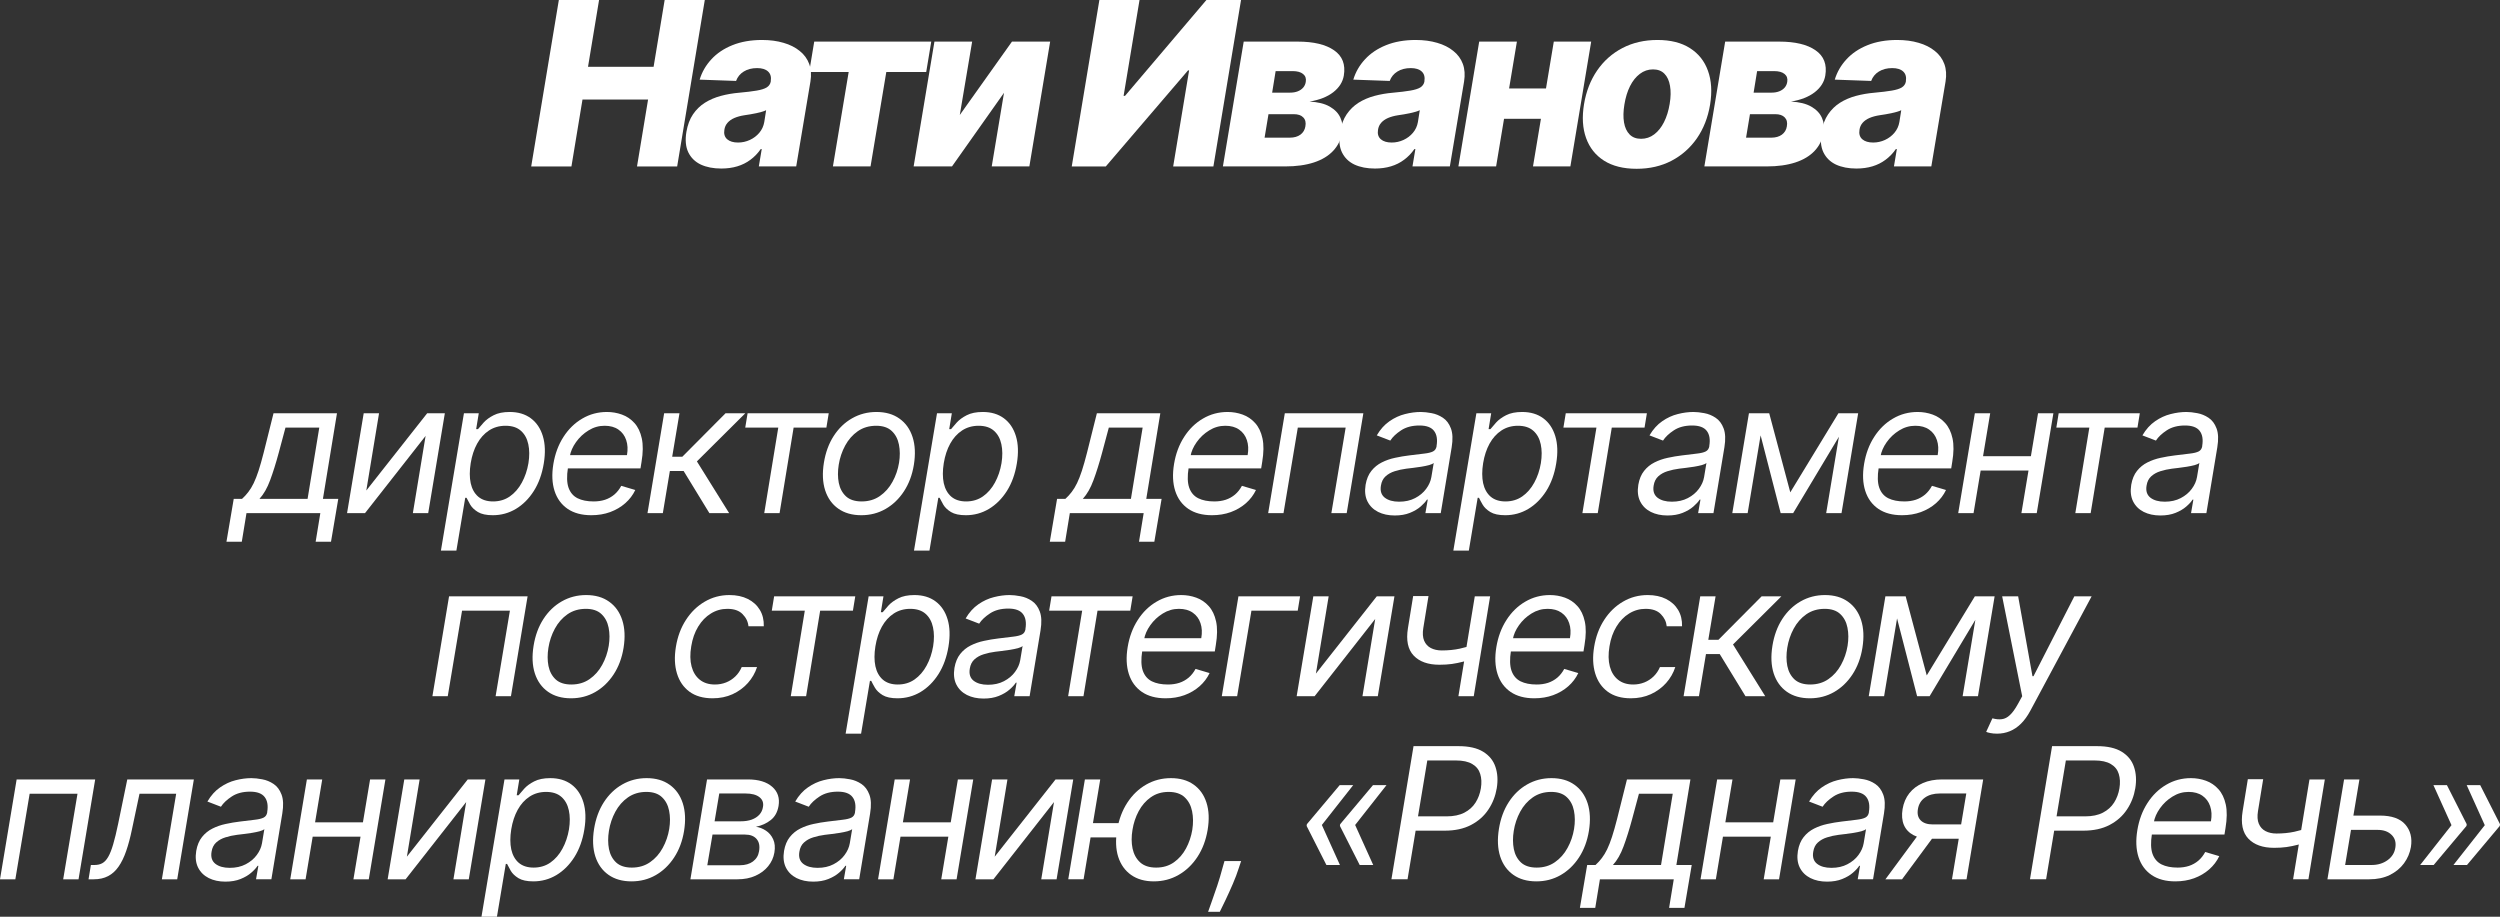 <?xml version="1.0" encoding="UTF-8"?> <svg xmlns="http://www.w3.org/2000/svg" viewBox="0 0 273.109 100.148" fill="none"><rect x="0" y="0" width="273.109" height="100.148" fill="#333333" stroke="none"/><path d="M264.386 94.495L267.852 90.092H269.471L269.444 90.234L265.863 94.495H264.386ZM265.836 85.773H267.312L269.471 90.035L269.444 90.177H267.825L265.836 85.773ZM268.022 94.495L271.49 90.092H273.109L273.079 90.234L269.501 94.495H268.022ZM269.471 85.773H270.948L273.109 90.035L273.079 90.177H271.46L269.471 85.773Z" fill="white"></path><path d="M256.87 89.097H259.996C261.275 89.097 262.195 89.422 262.76 90.07C263.327 90.719 263.534 91.54 263.377 92.535C263.264 93.188 263.01 93.782 262.617 94.317C262.225 94.848 261.708 95.271 261.068 95.589C260.431 95.901 259.684 96.058 258.832 96.058H254.257L256.076 85.148H257.752L256.191 94.495H259.087C259.754 94.495 260.331 94.322 260.813 93.977C261.3 93.626 261.588 93.174 261.673 92.62C261.773 92.038 261.638 91.567 261.268 91.207C260.903 90.842 260.393 90.66 259.741 90.66H256.615L256.87 89.097Z" fill="white"></path><path d="M253.972 85.148L252.18 96.057H250.506L252.295 85.148H253.972ZM252.465 90.346L252.21 91.909C251.808 92.051 251.411 92.177 251.016 92.285C250.623 92.389 250.216 92.472 249.795 92.534C249.378 92.591 248.924 92.619 248.431 92.619C247.191 92.619 246.253 92.285 245.619 91.618C244.984 90.95 244.776 89.949 244.994 88.613L245.562 85.119H247.238L246.67 88.613C246.58 89.172 246.611 89.631 246.762 89.991C246.914 90.351 247.157 90.619 247.494 90.794C247.835 90.969 248.232 91.057 248.687 91.057C249.392 91.057 250.044 90.993 250.641 90.865C251.241 90.732 251.85 90.559 252.465 90.346Z" fill="white"></path><path d="M237.639 96.284C236.593 96.284 235.729 96.052 235.047 95.588C234.365 95.12 233.889 94.466 233.619 93.628C233.349 92.785 233.307 91.805 233.492 90.688C233.676 89.57 234.043 88.585 234.592 87.733C235.141 86.876 235.826 86.209 236.645 85.73C237.464 85.247 238.364 85.006 239.344 85.006C239.912 85.006 240.459 85.1 240.984 85.29C241.51 85.479 241.964 85.787 242.348 86.213C242.732 86.635 242.999 87.193 243.151 87.889C243.302 88.585 243.292 89.442 243.122 90.46L243.008 91.171H234.599L234.827 89.722H241.531C241.64 89.106 241.612 88.557 241.446 88.074C241.285 87.591 241.003 87.21 240.601 86.93C240.203 86.651 239.699 86.511 239.088 86.511C238.458 86.511 237.871 86.682 237.327 87.023C236.782 87.359 236.328 87.785 235.963 88.301C235.598 88.813 235.371 89.334 235.281 89.864L235.082 91.114C234.94 92.018 234.962 92.738 235.146 93.273C235.336 93.808 235.665 94.194 236.133 94.431C236.602 94.663 237.189 94.779 237.895 94.779C238.345 94.779 238.759 94.717 239.138 94.594C239.516 94.466 239.855 94.277 240.153 94.026C240.452 93.77 240.703 93.453 240.906 93.074L242.44 93.529C242.18 94.078 241.813 94.561 241.339 94.977C240.871 95.389 240.322 95.711 239.692 95.943C239.067 96.171 238.383 96.284 237.639 96.284Z" fill="white"></path><path d="M221.762 96.057L224.177 81.512H229.091C230.228 81.512 231.125 81.715 231.783 82.122C232.446 82.53 232.893 83.081 233.125 83.777C233.362 84.473 233.409 85.252 233.267 86.114C233.125 86.966 232.82 87.743 232.351 88.443C231.887 89.144 231.257 89.703 230.462 90.12C229.671 90.536 228.712 90.745 227.586 90.745H224.063L224.318 89.182H227.784C228.561 89.182 229.21 89.047 229.73 88.777C230.251 88.507 230.658 88.141 230.952 87.677C231.246 87.213 231.44 86.692 231.535 86.114C231.629 85.527 231.605 85.006 231.463 84.551C231.326 84.092 231.04 83.732 230.604 83.472C230.173 83.207 229.565 83.074 228.779 83.074H225.682L223.523 96.057H221.762Z" fill="white"></path><path d="M213.241 96.058L214.804 86.683H211.906C211.248 86.683 210.706 86.834 210.28 87.137C209.858 87.44 209.605 87.857 209.52 88.387C209.43 88.908 209.529 89.318 209.818 89.616C210.112 89.914 210.552 90.063 211.139 90.063H214.662L214.406 91.626H210.883C210.145 91.626 209.529 91.495 209.037 91.235C208.545 90.975 208.194 90.603 207.986 90.12C207.782 89.632 207.735 89.055 207.844 88.387C207.957 87.715 208.204 87.137 208.582 86.654C208.966 86.171 209.461 85.8 210.067 85.539C210.678 85.279 211.376 85.148 212.162 85.148H216.65L214.832 96.058H213.241ZM205.969 96.058L209.974 90.631H211.793L207.787 96.058H205.969Z" fill="white"></path><path d="M199.59 96.313C198.899 96.313 198.293 96.182 197.772 95.922C197.251 95.657 196.865 95.276 196.615 94.779C196.364 94.277 196.295 93.671 196.409 92.96C196.518 92.335 196.728 91.829 197.041 91.44C197.353 91.048 197.732 90.74 198.177 90.517C198.627 90.29 199.11 90.122 199.626 90.013C200.147 89.899 200.665 89.812 201.181 89.75C201.854 89.665 202.401 89.599 202.822 89.551C203.243 89.504 203.561 89.426 203.774 89.317C203.987 89.208 204.117 89.021 204.164 88.756V88.699C204.278 88.003 204.186 87.461 203.887 87.073C203.589 86.68 203.056 86.483 202.289 86.483C201.494 86.483 200.829 86.658 200.294 87.009C199.758 87.359 199.363 87.733 199.107 88.131L197.63 87.563C198.019 86.9 198.483 86.384 199.022 86.014C199.562 85.64 200.128 85.38 200.72 85.233C201.312 85.082 201.882 85.006 202.431 85.006C202.782 85.006 203.177 85.048 203.617 85.134C204.058 85.214 204.47 85.382 204.853 85.638C205.242 85.894 205.533 86.28 205.727 86.796C205.926 87.312 205.954 88.003 205.812 88.869L204.619 96.057H202.943L203.198 94.58H203.113C202.962 94.816 202.73 95.07 202.417 95.34C202.109 95.61 201.719 95.839 201.245 96.029C200.777 96.218 200.225 96.313 199.59 96.313ZM200.073 94.807C200.736 94.807 201.316 94.677 201.813 94.416C202.315 94.156 202.718 93.82 203.021 93.408C203.329 92.996 203.52 92.563 203.596 92.108L203.852 90.574C203.767 90.659 203.598 90.737 203.348 90.808C203.097 90.875 202.813 90.934 202.495 90.986C202.183 91.033 201.877 91.076 201.579 91.114C201.286 91.147 201.049 91.175 200.869 91.199C200.424 91.256 200 91.348 199.597 91.476C199.2 91.599 198.864 91.786 198.589 92.037C198.319 92.283 198.151 92.62 198.085 93.046C197.985 93.628 198.125 94.068 198.504 94.367C198.883 94.66 199.406 94.807 200.073 94.807Z" fill="white"></path><path d="M194.093 89.836L193.838 91.398H187.815L188.071 89.836H194.093ZM189.264 85.148L187.446 96.058H185.77L187.588 85.148H189.264ZM196.167 85.148L194.349 96.058H192.673L194.491 85.148H196.167Z" fill="white"></path><path d="M172.594 99.182L173.389 94.495H174.298C174.554 94.263 174.784 94.012 174.987 93.742C175.196 93.472 175.39 93.153 175.57 92.783C175.75 92.409 175.927 91.955 176.102 91.42C176.277 90.88 176.462 90.229 176.656 89.467L177.736 85.148H184.668L183.133 94.495H184.81L184.014 99.182H182.338L182.849 96.058H174.781L174.27 99.182H172.594ZM176.202 94.495H181.457L182.736 86.711H179.043L178.304 89.467C177.996 90.608 177.684 91.604 177.366 92.457C177.054 93.309 176.666 93.988 176.202 94.495Z" fill="white"></path><path d="M167.839 96.284C166.835 96.284 165.995 96.045 165.318 95.567C164.641 95.089 164.162 94.419 163.883 93.557C163.609 92.695 163.564 91.692 163.748 90.546C163.928 89.428 164.285 88.455 164.821 87.627C165.36 86.793 166.03 86.149 166.831 85.695C167.635 85.236 168.521 85.006 169.487 85.006C170.49 85.006 171.329 85.247 172.001 85.73C172.678 86.209 173.156 86.881 173.436 87.747C173.715 88.609 173.762 89.618 173.578 90.773C173.398 91.881 173.035 92.849 172.491 93.678C171.951 94.502 171.281 95.143 170.481 95.603C169.686 96.057 168.805 96.284 167.839 96.284ZM167.867 94.779C168.634 94.779 169.3 94.582 169.863 94.189C170.431 93.796 170.891 93.278 171.241 92.634C171.596 91.99 171.835 91.294 171.958 90.546C172.072 89.835 172.067 89.175 171.944 88.564C171.821 87.948 171.558 87.454 171.156 87.08C170.753 86.701 170.187 86.511 169.458 86.511C168.691 86.511 168.021 86.71 167.448 87.108C166.88 87.506 166.421 88.029 166.07 88.678C165.72 89.327 165.486 90.025 165.367 90.773C165.254 91.483 165.256 92.144 165.375 92.754C165.498 93.36 165.76 93.851 166.163 94.225C166.57 94.594 167.138 94.779 167.867 94.779Z" fill="white"></path><path d="M152.004 96.057L154.419 81.512H159.333C160.47 81.512 161.367 81.715 162.025 82.122C162.688 82.53 163.136 83.081 163.368 83.777C163.604 84.473 163.652 85.252 163.51 86.114C163.368 86.966 163.062 87.743 162.593 88.443C162.129 89.144 161.5 89.703 160.704 90.12C159.913 90.536 158.955 90.745 157.828 90.745H154.305L154.561 89.182H158.027C158.803 89.182 159.452 89.047 159.973 88.777C160.494 88.507 160.901 88.141 161.194 87.677C161.488 87.213 161.682 86.692 161.777 86.114C161.871 85.527 161.848 85.006 161.705 84.551C161.568 84.092 161.282 83.732 160.846 83.472C160.415 83.207 159.807 83.074 159.021 83.074H155.924L153.765 96.057H152.004Z" fill="white"></path><path d="M146.379 94.495H144.901L142.742 90.234L142.77 90.092H144.39L146.379 94.495ZM147.827 85.773L144.361 90.177H142.742L142.77 90.035L146.35 85.773H147.827ZM150.015 94.495H148.538L146.379 90.234L146.407 90.092H148.026L150.015 94.495ZM151.464 85.773L147.998 90.177H146.379L146.407 90.035L149.987 85.773H151.464Z" fill="white"></path><path d="M135.584 94.068L135.329 94.835C135.158 95.375 134.941 95.953 134.675 96.568C134.41 97.184 134.147 97.764 133.887 98.308C133.627 98.853 133.416 99.286 133.255 99.608H131.977C132.081 99.305 132.223 98.905 132.403 98.408C132.583 97.911 132.774 97.357 132.978 96.746C133.182 96.135 133.369 95.508 133.539 94.864L133.766 94.068H135.584Z" fill="white"></path><path d="M123.745 89.921L123.489 91.483H117.722L117.978 89.921H123.745ZM120.194 85.148L118.375 96.057H116.699L118.517 85.148H120.194ZM126.046 96.284C125.061 96.284 124.235 96.05 123.567 95.581C122.904 95.112 122.435 94.457 122.161 93.614C121.891 92.771 121.851 91.786 122.04 90.659C122.23 89.523 122.601 88.531 123.155 87.683C123.709 86.836 124.396 86.178 125.215 85.709C126.034 85.24 126.936 85.006 127.921 85.006C128.906 85.006 129.729 85.24 130.392 85.709C131.06 86.178 131.529 86.836 131.799 87.683C132.073 88.531 132.116 89.523 131.927 90.659C131.737 91.786 131.365 92.771 130.811 93.614C130.257 94.457 129.571 95.112 128.752 95.581C127.933 96.05 127.031 96.284 126.046 96.284ZM126.301 94.779C127.05 94.779 127.696 94.587 128.24 94.203C128.785 93.82 129.225 93.315 129.562 92.691C129.898 92.066 130.127 91.388 130.25 90.659C130.364 89.93 130.357 89.251 130.229 88.621C130.101 87.991 129.829 87.482 129.412 87.094C128.996 86.706 128.413 86.511 127.665 86.511C126.917 86.511 126.268 86.706 125.719 87.094C125.17 87.482 124.727 87.991 124.391 88.621C124.055 89.251 123.83 89.93 123.716 90.659C123.593 91.388 123.596 92.066 123.723 92.691C123.856 93.315 124.131 93.82 124.547 94.203C124.969 94.587 125.553 94.779 126.301 94.779Z" fill="white"></path><path d="M108.665 93.586L115.312 85.148H117.244L115.426 96.058H113.75L115.142 87.62L108.523 96.058H106.562L108.381 85.148H110.057L108.665 93.586Z" fill="white"></path><path d="M104.246 89.836L103.99 91.398H97.967L98.223 89.836H104.246ZM99.416 85.148L97.598 96.058H95.922L97.74 85.148H99.416ZM106.32 85.148L104.501 96.058H102.825L104.643 85.148H106.32Z" fill="white"></path><path d="M88.833 96.313C88.141 96.313 87.535 96.182 87.014 95.922C86.494 95.657 86.108 95.276 85.857 94.779C85.606 94.277 85.537 93.671 85.651 92.96C85.76 92.335 85.97 91.829 86.283 91.44C86.595 91.048 86.974 90.74 87.419 90.517C87.869 90.29 88.352 90.122 88.868 90.013C89.389 89.899 89.907 89.812 90.423 89.75C91.096 89.665 91.643 89.599 92.064 89.551C92.486 89.504 92.803 89.426 93.016 89.317C93.229 89.208 93.359 89.021 93.406 88.756V88.699C93.52 88.003 93.428 87.461 93.13 87.073C92.831 86.68 92.298 86.483 91.531 86.483C90.736 86.483 90.071 86.658 89.536 87.009C89.001 87.359 88.605 87.733 88.35 88.131L86.872 87.563C87.261 86.9 87.725 86.384 88.264 86.014C88.804 85.64 89.37 85.38 89.962 85.233C90.554 85.082 91.124 85.006 91.674 85.006C92.024 85.006 92.419 85.048 92.86 85.134C93.3 85.214 93.712 85.382 94.095 85.638C94.484 85.894 94.775 86.28 94.969 86.796C95.168 87.312 95.196 88.003 95.054 88.869L93.861 96.057H92.185L92.441 94.58H92.355C92.204 94.816 91.972 95.07 91.659 95.34C91.351 95.61 90.961 95.839 90.487 96.029C90.019 96.218 89.467 96.313 88.833 96.313ZM89.316 94.807C89.978 94.807 90.558 94.677 91.056 94.416C91.558 94.156 91.96 93.82 92.263 93.408C92.571 92.996 92.762 92.563 92.838 92.108L93.094 90.574C93.009 90.659 92.841 90.737 92.59 90.808C92.339 90.875 92.055 90.934 91.738 90.986C91.425 91.033 91.12 91.076 90.821 91.114C90.528 91.147 90.291 91.175 90.111 91.199C89.666 91.256 89.242 91.348 88.84 91.476C88.442 91.599 88.106 91.786 87.831 92.037C87.561 92.283 87.393 92.62 87.327 93.046C87.228 93.628 87.367 94.068 87.746 94.367C88.125 94.66 88.648 94.807 89.316 94.807Z" fill="white"></path><path d="M75.422 96.058L77.24 85.148H81.7C82.865 85.148 83.75 85.416 84.357 85.951C84.963 86.481 85.195 87.18 85.052 88.046C84.939 88.714 84.655 89.228 84.2 89.587C83.746 89.947 83.206 90.191 82.581 90.319C82.969 90.376 83.334 90.518 83.675 90.745C84.02 90.972 84.283 91.285 84.463 91.683C84.648 92.08 84.693 92.563 84.598 93.131C84.503 93.69 84.276 94.19 83.916 94.63C83.561 95.07 83.097 95.418 82.524 95.674C81.956 95.93 81.303 96.058 80.564 96.058H75.422ZM77.268 94.523H80.82C81.402 94.523 81.88 94.386 82.254 94.112C82.628 93.832 82.851 93.458 82.922 92.989C83.021 92.421 82.931 91.976 82.652 91.654C82.377 91.332 81.956 91.171 81.388 91.171H77.837L77.268 94.523ZM78.064 89.722H80.933C81.378 89.722 81.774 89.661 82.119 89.538C82.465 89.41 82.744 89.23 82.957 88.998C83.17 88.761 83.301 88.482 83.348 88.16C83.433 87.705 83.303 87.346 82.957 87.08C82.616 86.815 82.112 86.683 81.445 86.683H78.575L78.064 89.722Z" fill="white"></path><path d="M68.991 96.284C67.987 96.284 67.147 96.045 66.47 95.567C65.793 95.089 65.315 94.419 65.035 93.557C64.761 92.695 64.716 91.692 64.9 90.546C65.08 89.428 65.438 88.455 65.973 87.627C66.513 86.793 67.183 86.149 67.983 85.695C68.788 85.236 69.673 85.006 70.639 85.006C71.643 85.006 72.481 85.247 73.153 85.73C73.83 86.209 74.308 86.881 74.588 87.747C74.867 88.609 74.915 89.618 74.73 90.773C74.55 91.881 74.188 92.849 73.643 93.678C73.104 94.502 72.433 95.143 71.633 95.603C70.838 96.057 69.957 96.284 68.991 96.284ZM69.02 94.779C69.787 94.779 70.452 94.582 71.015 94.189C71.584 93.796 72.043 93.278 72.393 92.634C72.749 91.99 72.988 91.294 73.111 90.546C73.224 89.835 73.22 89.175 73.096 88.564C72.973 87.948 72.711 87.454 72.308 87.08C71.906 86.701 71.34 86.511 70.611 86.511C69.844 86.511 69.174 86.71 68.601 87.108C68.032 87.506 67.573 88.029 67.223 88.678C66.873 89.327 66.638 90.025 66.52 90.773C66.406 91.483 66.409 92.144 66.527 92.754C66.65 93.36 66.913 93.851 67.315 94.225C67.722 94.594 68.291 94.779 69.02 94.779Z" fill="white"></path><path d="M52.598 100.148L55.112 85.148H56.731L56.447 86.881H56.646C56.798 86.691 57.006 86.45 57.271 86.156C57.541 85.858 57.903 85.593 58.358 85.361C58.817 85.124 59.402 85.006 60.112 85.006C61.03 85.006 61.8 85.236 62.42 85.695C63.04 86.154 63.478 86.805 63.734 87.648C63.99 88.491 64.023 89.485 63.833 90.631C63.644 91.786 63.282 92.787 62.747 93.635C62.212 94.478 61.558 95.131 60.786 95.595C60.015 96.055 59.174 96.284 58.265 96.284C57.565 96.284 57.022 96.168 56.639 95.936C56.255 95.699 55.976 95.432 55.801 95.134C55.626 94.831 55.491 94.58 55.396 94.381H55.254L54.288 100.148H52.598ZM55.85 90.602C55.718 91.426 55.718 92.153 55.85 92.783C55.988 93.408 56.26 93.898 56.667 94.253C57.079 94.603 57.621 94.779 58.294 94.779C58.994 94.779 59.608 94.594 60.133 94.225C60.664 93.851 61.099 93.349 61.44 92.719C61.786 92.084 62.025 91.379 62.157 90.602C62.28 89.835 62.276 89.144 62.143 88.529C62.011 87.908 61.741 87.418 61.333 87.058C60.926 86.694 60.367 86.511 59.657 86.511C58.975 86.511 58.372 86.684 57.846 87.03C57.325 87.371 56.894 87.849 56.554 88.465C56.218 89.075 55.983 89.788 55.85 90.602Z" fill="white"></path><path d="M44.45 93.586L51.098 85.148H53.029L51.211 96.058H49.535L50.927 87.62L44.308 96.058H42.348L44.166 85.148H45.842L44.45 93.586Z" fill="white"></path><path d="M40.031 89.836L39.775 91.398H33.752L34.008 89.836H40.031ZM35.201 85.148L33.383 96.058H31.707L33.525 85.148H35.201ZM42.105 85.148L40.287 96.058H38.61L40.429 85.148H42.105Z" fill="white"></path><path d="M24.618 96.313C23.926 96.313 23.32 96.182 22.8 95.922C22.279 95.657 21.893 95.276 21.642 94.779C21.391 94.277 21.322 93.671 21.436 92.96C21.545 92.335 21.756 91.829 22.068 91.44C22.381 91.048 22.759 90.74 23.204 90.517C23.654 90.29 24.137 90.122 24.653 90.013C25.174 89.899 25.693 89.812 26.209 89.75C26.881 89.665 27.428 89.599 27.849 89.551C28.271 89.504 28.588 89.426 28.801 89.317C29.014 89.208 29.144 89.021 29.192 88.756V88.699C29.305 88.003 29.213 87.461 28.915 87.073C28.616 86.68 28.084 86.483 27.317 86.483C26.521 86.483 25.856 86.658 25.321 87.009C24.786 87.359 24.39 87.733 24.135 88.131L22.658 87.563C23.046 86.9 23.51 86.384 24.05 86.014C24.589 85.64 25.155 85.38 25.747 85.233C26.339 85.082 26.909 85.006 27.459 85.006C27.809 85.006 28.204 85.048 28.645 85.134C29.085 85.214 29.497 85.382 29.881 85.638C30.269 85.894 30.56 86.28 30.754 86.796C30.953 87.312 30.981 88.003 30.839 88.869L29.646 96.057H27.97L28.226 94.58H28.141C27.989 94.816 27.757 95.07 27.444 95.34C27.137 95.61 26.746 95.839 26.272 96.029C25.804 96.218 25.252 96.313 24.618 96.313ZM25.101 94.807C25.763 94.807 26.344 94.677 26.841 94.416C27.343 94.156 27.745 93.82 28.048 93.408C28.356 92.996 28.548 92.563 28.624 92.108L28.879 90.574C28.794 90.659 28.626 90.737 28.375 90.808C28.124 90.875 27.84 90.934 27.523 90.986C27.21 91.033 26.905 91.076 26.606 91.114C26.313 91.147 26.076 91.175 25.896 91.199C25.451 91.256 25.027 91.348 24.625 91.476C24.227 91.599 23.891 91.786 23.616 92.037C23.346 92.283 23.178 92.62 23.112 93.046C23.013 93.628 23.152 94.068 23.531 94.367C23.91 94.66 24.433 94.807 25.101 94.807Z" fill="white"></path><path d="M9.672 96.058L9.928 94.495H10.325C10.652 94.495 10.934 94.431 11.17 94.303C11.412 94.171 11.627 93.941 11.817 93.614C12.011 93.283 12.193 92.824 12.364 92.237C12.539 91.645 12.721 90.892 12.911 89.978L13.905 85.148H21.178L19.359 96.058H17.683L19.246 86.711H15.24L14.416 90.603C14.232 91.498 14.021 92.286 13.784 92.968C13.552 93.645 13.275 94.213 12.953 94.673C12.636 95.132 12.255 95.478 11.81 95.709C11.369 95.942 10.846 96.058 10.24 96.058H9.672Z" fill="white"></path><path d="M0 96.058L1.818 85.148H10.398L8.58 96.058H6.903L8.466 86.711H3.239L1.676 96.058H0Z" fill="white"></path><path d="M218.17 80.148C217.886 80.148 217.635 80.125 217.417 80.078C217.204 80.035 217.057 79.992 216.977 79.95L217.658 78.472C218.047 78.577 218.392 78.607 218.695 78.565C219.003 78.527 219.294 78.378 219.569 78.117C219.848 77.861 220.139 77.459 220.442 76.91L220.911 76.058L218.724 65.148H220.471L222.033 73.87H222.147L226.607 65.148H228.496L221.806 77.634C221.494 78.217 221.15 78.692 220.776 79.062C220.402 79.431 219.997 79.703 219.562 79.879C219.126 80.059 218.662 80.148 218.17 80.148Z" fill="white"></path><path d="M210.484 73.785L215.739 65.148H217.33L210.796 76.058H209.432L206.62 65.148H208.183L210.484 73.785ZM207.643 65.148L205.825 76.058H204.148L205.967 65.148H207.643ZM214.404 76.058L216.222 65.148H217.899L216.08 76.058H214.404Z" fill="white"></path><path d="M197.718 76.284C196.714 76.284 195.874 76.045 195.196 75.567C194.52 75.089 194.041 74.419 193.762 73.557C193.487 72.695 193.442 71.692 193.627 70.546C193.807 69.428 194.165 68.455 194.699 67.627C195.239 66.793 195.909 66.149 196.709 65.695C197.514 65.235 198.4 65.006 199.366 65.006C200.369 65.006 201.207 65.247 201.88 65.73C202.557 66.208 203.035 66.881 203.315 67.747C203.594 68.609 203.641 69.618 203.456 70.773C203.277 71.881 202.915 72.849 202.37 73.678C201.83 74.502 201.16 75.143 200.36 75.603C199.564 76.057 198.684 76.284 197.718 76.284ZM197.746 74.778C198.513 74.778 199.179 74.582 199.742 74.189C200.31 73.796 200.77 73.278 201.12 72.634C201.475 71.99 201.714 71.294 201.837 70.546C201.951 69.835 201.946 69.175 201.823 68.564C201.7 67.949 201.437 67.454 201.035 67.08C200.632 66.701 200.066 66.512 199.337 66.512C198.57 66.512 197.9 66.71 197.327 67.108C196.759 67.506 196.3 68.029 195.949 68.678C195.599 69.326 195.365 70.025 195.246 70.773C195.133 71.483 195.135 72.144 195.253 72.755C195.376 73.36 195.639 73.85 196.042 74.225C196.449 74.594 197.017 74.778 197.746 74.778Z" fill="white"></path><path d="M183.922 76.058L185.74 65.148H187.416L186.621 69.893H187.729L192.445 65.148H194.604L189.32 70.404L192.842 76.058H190.683L187.871 71.455H186.365L185.598 76.058H183.922Z" fill="white"></path><path d="M178.156 76.284C177.129 76.284 176.286 76.043 175.628 75.56C174.974 75.077 174.52 74.412 174.264 73.564C174.008 72.717 173.971 71.748 174.151 70.659C174.33 69.551 174.695 68.574 175.244 67.726C175.793 66.874 176.478 66.208 177.297 65.73C178.116 65.247 179.018 65.006 180.003 65.006C180.77 65.006 181.438 65.148 182.006 65.432C182.574 65.716 183.012 66.114 183.32 66.625C183.627 67.136 183.772 67.733 183.753 68.415H182.077C182.029 67.918 181.816 67.478 181.438 67.094C181.064 66.706 180.51 66.512 179.775 66.512C179.122 66.512 178.521 66.682 177.972 67.023C177.422 67.359 176.961 67.835 176.587 68.451C176.213 69.061 175.959 69.779 175.827 70.602C175.685 71.445 175.697 72.179 175.862 72.804C176.028 73.429 176.328 73.914 176.764 74.26C177.2 74.606 177.749 74.778 178.412 74.778C178.847 74.778 179.255 74.703 179.634 74.551C180.012 74.4 180.348 74.182 180.642 73.898C180.936 73.614 181.167 73.273 181.338 72.875H183.014C182.806 73.519 182.472 74.099 182.013 74.615C181.554 75.127 180.997 75.534 180.344 75.837C179.69 76.135 178.961 76.284 178.156 76.284Z" fill="white"></path><path d="M167.616 76.284C166.569 76.284 165.705 76.052 165.023 75.588C164.342 75.12 163.866 74.466 163.596 73.628C163.326 72.785 163.283 71.805 163.468 70.688C163.653 69.57 164.02 68.585 164.569 67.733C165.118 66.876 165.802 66.208 166.621 65.73C167.441 65.247 168.34 65.006 169.32 65.006C169.889 65.006 170.435 65.1 170.961 65.29C171.486 65.479 171.941 65.787 172.325 66.213C172.708 66.635 172.976 67.193 173.127 67.889C173.279 68.585 173.269 69.442 173.099 70.46L172.985 71.171H164.576L164.803 69.722H171.508C171.617 69.106 171.588 68.557 171.422 68.074C171.262 67.591 170.98 67.21 170.577 66.931C170.18 66.651 169.675 66.512 169.065 66.512C168.435 66.512 167.848 66.682 167.303 67.023C166.759 67.359 166.304 67.785 165.94 68.301C165.575 68.813 165.348 69.334 165.258 69.864L165.059 71.114C164.917 72.018 164.938 72.738 165.123 73.273C165.312 73.808 165.641 74.194 166.11 74.431C166.579 74.663 167.166 74.778 167.871 74.778C168.321 74.778 168.736 74.717 169.114 74.594C169.493 74.466 169.832 74.277 170.13 74.026C170.428 73.77 170.679 73.453 170.883 73.074L172.417 73.529C172.156 74.078 171.79 74.561 171.316 74.977C170.847 75.389 170.298 75.711 169.668 75.943C169.043 76.171 168.359 76.284 167.616 76.284Z" fill="white"></path><path d="M162.787 65.147L160.998 76.057H159.321L161.111 65.147H162.787ZM161.282 70.347L161.026 71.909C160.624 72.051 160.226 72.176 159.833 72.285C159.44 72.389 159.033 72.472 158.611 72.534C158.195 72.591 157.74 72.619 157.248 72.619C156.007 72.619 155.069 72.285 154.435 71.618C153.801 70.95 153.592 69.949 153.81 68.613L154.378 65.119H156.054L155.486 68.613C155.396 69.172 155.427 69.631 155.578 69.991C155.73 70.351 155.974 70.619 156.31 70.794C156.651 70.969 157.049 71.057 157.503 71.057C158.209 71.057 158.86 70.993 159.456 70.865C160.058 70.732 160.666 70.559 161.282 70.347Z" fill="white"></path><path d="M143.755 73.586L150.402 65.148H152.334L150.516 76.058H148.84L150.232 67.62L143.613 76.058H141.652L143.471 65.148H145.147L143.755 73.586Z" fill="white"></path><path d="M142.024 65.148L141.768 66.711H136.711L135.149 76.058H133.473L135.291 65.148H142.024Z" fill="white"></path><path d="M127.338 76.284C126.292 76.284 125.428 76.052 124.746 75.588C124.064 75.12 123.588 74.466 123.319 73.628C123.049 72.785 123.006 71.805 123.191 70.688C123.375 69.57 123.742 68.585 124.292 67.733C124.841 66.876 125.525 66.208 126.344 65.73C127.163 65.247 128.063 65.006 129.043 65.006C129.611 65.006 130.158 65.1 130.683 65.29C131.209 65.479 131.664 65.787 132.047 66.213C132.431 66.635 132.698 67.193 132.85 67.889C133.001 68.585 132.992 69.442 132.821 70.46L132.708 71.171H124.298L124.526 69.722H131.23C131.339 69.106 131.311 68.557 131.145 68.074C130.984 67.591 130.702 67.21 130.3 66.931C129.902 66.651 129.398 66.512 128.787 66.512C128.158 66.512 127.57 66.682 127.026 67.023C126.481 67.359 126.027 67.785 125.662 68.301C125.298 68.813 125.07 69.334 124.98 69.864L124.781 71.114C124.64 72.018 124.661 72.738 124.845 73.273C125.035 73.808 125.364 74.194 125.833 74.431C126.301 74.663 126.889 74.778 127.594 74.778C128.044 74.778 128.458 74.717 128.837 74.594C129.216 74.466 129.554 74.277 129.853 74.026C130.151 73.77 130.402 73.453 130.606 73.074L132.139 73.529C131.879 74.078 131.512 74.561 131.039 74.977C130.57 75.389 130.021 75.711 129.391 75.943C128.766 76.171 128.082 76.284 127.338 76.284Z" fill="white"></path><path d="M114.613 66.711L114.869 65.148H123.733L123.477 66.711H119.897L118.363 76.058H116.687L118.221 66.711H114.613Z" fill="white"></path><path d="M107.45 76.313C106.759 76.313 106.152 76.183 105.632 75.922C105.111 75.657 104.725 75.276 104.474 74.778C104.223 74.277 104.154 73.671 104.268 72.96C104.377 72.336 104.588 71.829 104.9 71.44C105.213 71.047 105.591 70.74 106.036 70.517C106.486 70.29 106.969 70.122 107.485 70.013C108.006 69.899 108.525 69.812 109.041 69.75C109.713 69.665 110.26 69.599 110.681 69.551C111.103 69.504 111.42 69.426 111.633 69.317C111.846 69.208 111.976 69.021 112.024 68.756V68.699C112.137 68.003 112.045 67.461 111.747 67.073C111.448 66.68 110.916 66.483 110.149 66.483C109.353 66.483 108.688 66.658 108.153 67.009C107.618 67.359 107.223 67.733 106.967 68.131L105.49 67.563C105.878 66.9 106.342 66.384 106.882 66.014C107.421 65.64 107.987 65.38 108.579 65.233C109.171 65.082 109.741 65.006 110.291 65.006C110.641 65.006 111.036 65.049 111.477 65.134C111.917 65.214 112.329 65.382 112.712 65.638C113.101 65.894 113.392 66.28 113.586 66.796C113.785 67.312 113.813 68.003 113.671 68.87L112.478 76.057H110.802L111.058 74.58H110.973C110.821 74.816 110.589 75.07 110.276 75.34C109.969 75.61 109.578 75.839 109.105 76.029C108.636 76.218 108.084 76.313 107.45 76.313ZM107.933 74.807C108.596 74.807 109.176 74.677 109.673 74.416C110.175 74.156 110.577 73.82 110.88 73.408C111.188 72.996 111.38 72.563 111.455 72.108L111.711 70.574C111.626 70.659 111.458 70.737 111.207 70.808C110.956 70.875 110.672 70.934 110.355 70.986C110.042 71.033 109.737 71.076 109.438 71.114C109.145 71.147 108.908 71.175 108.728 71.199C108.283 71.256 107.859 71.348 107.457 71.476C107.059 71.599 106.723 71.786 106.448 72.037C106.179 72.283 106.01 72.62 105.944 73.046C105.845 73.628 105.984 74.068 106.363 74.367C106.742 74.66 107.265 74.807 107.933 74.807Z" fill="white"></path><path d="M92.379 80.148L94.893 65.148H96.512L96.228 66.881H96.427C96.579 66.691 96.787 66.45 97.052 66.156C97.322 65.858 97.684 65.593 98.139 65.361C98.598 65.124 99.183 65.006 99.893 65.006C100.812 65.006 101.581 65.235 102.201 65.695C102.822 66.154 103.26 66.805 103.515 67.648C103.771 68.491 103.804 69.485 103.615 70.631C103.425 71.786 103.063 72.788 102.528 73.635C101.993 74.478 101.34 75.131 100.568 75.595C99.796 76.055 98.956 76.284 98.047 76.284C97.346 76.284 96.804 76.168 96.42 75.936C96.037 75.7 95.757 75.432 95.582 75.134C95.407 74.831 95.272 74.58 95.177 74.381H95.035L94.069 80.148H92.379ZM95.632 70.602C95.499 71.426 95.499 72.153 95.632 72.783C95.769 73.408 96.041 73.898 96.449 74.253C96.86 74.603 97.403 74.778 98.075 74.778C98.776 74.778 99.389 74.594 99.914 74.225C100.445 73.85 100.88 73.349 101.221 72.719C101.567 72.084 101.806 71.379 101.939 70.602C102.062 69.835 102.057 69.144 101.924 68.528C101.792 67.908 101.522 67.418 101.115 67.058C100.707 66.694 100.149 66.512 99.439 66.512C98.757 66.512 98.153 66.684 97.627 67.03C97.107 67.371 96.676 67.849 96.335 68.465C95.999 69.075 95.764 69.788 95.632 70.602Z" fill="white"></path><path d="M84.313 66.711L84.568 65.148H93.432L93.176 66.711H89.597L88.062 76.058H86.386L87.92 66.711H84.313Z" fill="white"></path><path d="M77.844 76.284C76.816 76.284 75.973 76.043 75.315 75.56C74.662 75.077 74.207 74.412 73.952 73.564C73.696 72.717 73.658 71.748 73.838 70.659C74.018 69.551 74.382 68.574 74.932 67.726C75.481 66.874 76.165 66.208 76.984 65.73C77.803 65.247 78.705 65.006 79.69 65.006C80.457 65.006 81.125 65.148 81.693 65.432C82.261 65.716 82.699 66.114 83.007 66.625C83.315 67.136 83.459 67.733 83.44 68.415H81.764C81.717 67.918 81.504 67.478 81.125 67.094C80.751 66.706 80.197 66.512 79.463 66.512C78.81 66.512 78.208 66.682 77.659 67.023C77.11 67.359 76.648 67.835 76.274 68.451C75.9 69.061 75.647 69.779 75.514 70.602C75.372 71.445 75.384 72.179 75.55 72.804C75.716 73.429 76.016 73.914 76.452 74.26C76.887 74.606 77.437 74.778 78.099 74.778C78.535 74.778 78.942 74.703 79.321 74.551C79.7 74.4 80.036 74.182 80.33 73.898C80.623 73.614 80.855 73.273 81.026 72.875H82.702C82.493 73.519 82.159 74.099 81.7 74.615C81.241 75.127 80.685 75.534 80.031 75.837C79.378 76.135 78.649 76.284 77.844 76.284Z" fill="white"></path><path d="M62.382 76.284C61.378 76.284 60.538 76.045 59.861 75.567C59.184 75.089 58.705 74.419 58.426 73.557C58.151 72.695 58.106 71.692 58.291 70.546C58.471 69.428 58.828 68.455 59.363 67.627C59.903 66.793 60.573 66.149 61.373 65.695C62.178 65.235 63.064 65.006 64.03 65.006C65.034 65.006 65.872 65.247 66.544 65.73C67.221 66.208 67.699 66.881 67.978 67.747C68.258 68.609 68.305 69.618 68.121 70.773C67.941 71.881 67.578 72.849 67.034 73.678C66.494 74.502 65.824 75.143 65.024 75.603C64.229 76.057 63.348 76.284 62.382 76.284ZM62.41 74.778C63.177 74.778 63.843 74.582 64.406 74.189C64.974 73.796 65.434 73.278 65.784 72.634C66.139 71.99 66.378 71.294 66.501 70.546C66.615 69.835 66.61 69.175 66.487 68.564C66.364 67.949 66.101 67.454 65.699 67.08C65.296 66.701 64.73 66.512 64.001 66.512C63.234 66.512 62.564 66.71 61.991 67.108C61.423 67.506 60.964 68.029 60.614 68.678C60.263 69.326 60.029 70.025 59.91 70.773C59.797 71.483 59.799 72.144 59.917 72.755C60.041 73.36 60.303 73.85 60.706 74.225C61.113 74.594 61.681 74.778 62.41 74.778Z" fill="white"></path><path d="M47.238 76.058L49.056 65.148H57.636L55.818 76.058H54.142L55.704 66.711H50.477L48.914 76.058H47.238Z" fill="white"></path><path d="M236.004 56.313C235.313 56.313 234.707 56.183 234.186 55.922C233.665 55.657 233.28 55.276 233.029 54.779C232.778 54.277 232.709 53.671 232.823 52.96C232.932 52.335 233.142 51.829 233.455 51.441C233.767 51.047 234.146 50.74 234.591 50.517C235.041 50.29 235.524 50.122 236.04 50.013C236.561 49.899 237.079 49.812 237.595 49.75C238.268 49.665 238.815 49.599 239.236 49.551C239.657 49.504 239.975 49.426 240.188 49.317C240.401 49.208 240.531 49.021 240.578 48.756V48.699C240.692 48.003 240.6 47.461 240.301 47.073C240.003 46.68 239.47 46.483 238.703 46.483C237.908 46.483 237.243 46.658 236.708 47.009C236.173 47.359 235.777 47.733 235.521 48.131L234.044 47.563C234.433 46.9 234.897 46.384 235.436 46.014C235.976 45.64 236.542 45.38 237.134 45.233C237.726 45.082 238.296 45.006 238.845 45.006C239.196 45.006 239.591 45.049 240.031 45.134C240.472 45.214 240.884 45.382 241.267 45.638C241.656 45.894 241.947 46.279 242.141 46.796C242.34 47.312 242.368 48.003 242.226 48.87L241.033 56.057H239.357L239.612 54.58H239.527C239.376 54.817 239.144 55.07 238.831 55.34C238.523 55.61 238.133 55.839 237.659 56.029C237.191 56.218 236.639 56.313 236.004 56.313ZM236.487 54.807C237.15 54.807 237.73 54.677 238.228 54.416C238.729 54.156 239.132 53.82 239.435 53.408C239.743 52.996 239.934 52.563 240.01 52.108L240.266 50.574C240.181 50.659 240.012 50.737 239.762 50.808C239.511 50.875 239.227 50.934 238.909 50.986C238.597 51.033 238.291 51.076 237.993 51.114C237.7 51.147 237.463 51.175 237.283 51.199C236.838 51.256 236.414 51.348 236.011 51.476C235.614 51.599 235.278 51.786 235.003 52.037C234.733 52.283 234.565 52.619 234.499 53.046C234.399 53.628 234.539 54.068 234.918 54.367C235.297 54.66 235.82 54.807 236.487 54.807Z" fill="white"></path><path d="M224.641 46.711L224.896 45.149H233.76L233.504 46.711H229.925L228.391 56.058H226.715L228.248 46.711H224.641Z" fill="white"></path><path d="M222.246 49.836L221.99 51.399H215.967L216.223 49.836H222.246ZM217.416 45.149L215.598 56.058H213.922L215.74 45.149H217.416ZM224.319 45.149L222.501 56.058H220.825L222.643 45.149H224.319Z" fill="white"></path><path d="M207.788 56.284C206.741 56.284 205.877 56.052 205.195 55.588C204.513 55.12 204.038 54.466 203.768 53.628C203.498 52.785 203.455 51.805 203.64 50.688C203.825 49.57 204.191 48.585 204.741 47.733C205.29 46.876 205.974 46.208 206.793 45.73C207.612 45.247 208.512 45.006 209.492 45.006C210.06 45.006 210.607 45.101 211.133 45.29C211.658 45.479 212.113 45.787 212.496 46.213C212.88 46.635 213.147 47.193 213.299 47.889C213.451 48.585 213.441 49.442 213.27 50.461L213.157 51.171H204.748L204.975 49.722H211.68C211.788 49.106 211.76 48.557 211.595 48.074C211.433 47.591 211.152 47.21 210.749 46.931C210.351 46.651 209.847 46.512 209.237 46.512C208.607 46.512 208.02 46.682 207.475 47.023C206.931 47.359 206.476 47.785 206.111 48.301C205.747 48.813 205.52 49.334 205.43 49.864L205.231 51.114C205.089 52.018 205.11 52.738 205.295 53.273C205.484 53.808 205.813 54.194 206.282 54.43C206.751 54.663 207.338 54.779 208.043 54.779C208.493 54.779 208.907 54.717 209.286 54.594C209.665 54.466 210.004 54.277 210.302 54.026C210.6 53.77 210.851 53.453 211.055 53.074L212.589 53.529C212.328 54.078 211.961 54.561 211.488 54.977C211.019 55.389 210.47 55.711 209.84 55.943C209.215 56.171 208.531 56.284 207.788 56.284Z" fill="white"></path><path d="M195.577 53.785L200.833 45.149H202.424L195.89 56.058H194.526L191.714 45.149H193.276L195.577 53.785ZM192.737 45.149L190.918 56.058H189.242L191.06 45.149H192.737ZM199.498 56.058L201.316 45.149H202.992L201.174 56.058H199.498Z" fill="white"></path><path d="M182.157 56.313C181.466 56.313 180.859 56.183 180.339 55.922C179.818 55.657 179.432 55.276 179.181 54.779C178.93 54.277 178.861 53.671 178.975 52.96C179.084 52.335 179.295 51.829 179.607 51.441C179.92 51.047 180.298 50.74 180.743 50.517C181.193 50.29 181.676 50.122 182.192 50.013C182.713 49.899 183.232 49.812 183.748 49.75C184.42 49.665 184.967 49.599 185.388 49.551C185.81 49.504 186.127 49.426 186.34 49.317C186.553 49.208 186.683 49.021 186.731 48.756V48.699C186.844 48.003 186.752 47.461 186.454 47.073C186.155 46.68 185.623 46.483 184.856 46.483C184.06 46.483 183.395 46.658 182.86 47.009C182.325 47.359 181.93 47.733 181.674 48.131L180.197 47.563C180.585 46.9 181.049 46.384 181.589 46.014C182.128 45.64 182.694 45.38 183.286 45.233C183.878 45.082 184.449 45.006 184.998 45.006C185.348 45.006 185.743 45.049 186.184 45.134C186.624 45.214 187.036 45.382 187.419 45.638C187.808 45.894 188.099 46.279 188.293 46.796C188.492 47.312 188.52 48.003 188.379 48.87L187.185 56.057H185.509L185.765 54.58H185.68C185.528 54.817 185.296 55.07 184.984 55.34C184.676 55.61 184.285 55.839 183.812 56.029C183.343 56.218 182.791 56.313 182.157 56.313ZM182.64 54.807C183.303 54.807 183.883 54.677 184.38 54.416C184.882 54.156 185.284 53.82 185.587 53.408C185.895 52.996 186.087 52.563 186.162 52.108L186.418 50.574C186.333 50.659 186.165 50.737 185.914 50.808C185.663 50.875 185.379 50.934 185.062 50.986C184.749 51.033 184.444 51.076 184.145 51.114C183.852 51.147 183.615 51.175 183.435 51.199C182.99 51.256 182.566 51.348 182.164 51.476C181.766 51.599 181.43 51.786 181.155 52.037C180.886 52.283 180.717 52.619 180.651 53.046C180.552 53.628 180.691 54.068 181.07 54.367C181.449 54.66 181.972 54.807 182.64 54.807Z" fill="white"></path><path d="M170.793 46.711L171.049 45.149H179.912L179.656 46.711H176.077L174.543 56.058H172.867L174.401 46.711H170.793Z" fill="white"></path><path d="M158.769 60.148L161.284 45.148H162.903L162.619 46.881H162.818C162.969 46.691 163.178 46.45 163.443 46.156C163.713 45.858 164.075 45.593 164.53 45.361C164.989 45.124 165.573 45.006 166.284 45.006C167.202 45.006 167.972 45.235 168.592 45.695C169.212 46.154 169.65 46.805 169.906 47.648C170.162 48.491 170.195 49.485 170.005 50.631C169.816 51.786 169.454 52.788 168.919 53.635C168.384 54.478 167.73 55.131 166.959 55.595C166.187 56.055 165.346 56.284 164.437 56.284C163.736 56.284 163.194 56.168 162.811 55.936C162.427 55.7 162.148 55.432 161.973 55.134C161.797 54.831 161.663 54.58 161.568 54.381H161.426L160.46 60.148H158.769ZM162.022 50.602C161.89 51.426 161.89 52.153 162.022 52.783C162.16 53.408 162.432 53.898 162.839 54.253C163.251 54.603 163.793 54.779 164.466 54.779C165.166 54.779 165.779 54.594 166.305 54.225C166.835 53.851 167.271 53.349 167.612 52.719C167.958 52.084 168.197 51.379 168.329 50.602C168.452 49.835 168.448 49.144 168.315 48.529C168.182 47.908 167.913 47.418 167.505 47.059C167.098 46.694 166.539 46.512 165.829 46.512C165.147 46.512 164.544 46.684 164.018 47.03C163.497 47.371 163.067 47.849 162.725 48.465C162.389 49.075 162.155 49.788 162.022 50.602Z" fill="white"></path><path d="M152.364 56.313C151.673 56.313 151.066 56.183 150.546 55.922C150.025 55.657 149.639 55.276 149.388 54.779C149.137 54.277 149.068 53.671 149.182 52.96C149.291 52.335 149.502 51.829 149.814 51.441C150.127 51.047 150.506 50.74 150.951 50.517C151.4 50.29 151.883 50.122 152.399 50.013C152.92 49.899 153.439 49.812 153.955 49.75C154.627 49.665 155.174 49.599 155.595 49.551C156.017 49.504 156.334 49.426 156.547 49.317C156.76 49.208 156.89 49.021 156.938 48.756V48.699C157.051 48.003 156.959 47.461 156.661 47.073C156.362 46.68 155.83 46.483 155.063 46.483C154.267 46.483 153.602 46.658 153.067 47.009C152.532 47.359 152.137 47.733 151.881 48.131L150.404 47.563C150.792 46.9 151.256 46.384 151.796 46.014C152.336 45.64 152.901 45.38 153.493 45.233C154.085 45.082 154.656 45.006 155.205 45.006C155.555 45.006 155.95 45.049 156.391 45.134C156.831 45.214 157.243 45.382 157.627 45.638C158.015 45.894 158.306 46.279 158.5 46.796C158.699 47.312 158.728 48.003 158.585 48.87L157.392 56.057H155.716L155.972 54.58H155.886C155.735 54.817 155.503 55.07 155.191 55.34C154.883 55.61 154.492 55.839 154.019 56.029C153.55 56.218 152.998 56.313 152.364 56.313ZM152.847 54.807C153.51 54.807 154.09 54.677 154.587 54.416C155.089 54.156 155.491 53.82 155.794 53.408C156.102 52.996 156.294 52.563 156.369 52.108L156.625 50.574C156.54 50.659 156.372 50.737 156.121 50.808C155.87 50.875 155.586 50.934 155.269 50.986C154.956 51.033 154.651 51.076 154.353 51.114C154.059 51.147 153.822 51.175 153.642 51.199C153.197 51.256 152.773 51.348 152.371 51.476C151.973 51.599 151.637 51.786 151.363 52.037C151.092 52.283 150.925 52.619 150.858 53.046C150.759 53.628 150.898 54.068 151.277 54.367C151.656 54.66 152.179 54.807 152.847 54.807Z" fill="white"></path><path d="M138.539 56.058L140.357 45.149H148.937L147.118 56.058H145.442L147.005 46.711H141.778L140.215 56.058H138.539Z" fill="white"></path><path d="M132.405 56.284C131.358 56.284 130.494 56.052 129.812 55.588C129.131 55.12 128.655 54.466 128.385 53.628C128.115 52.785 128.072 51.805 128.257 50.688C128.442 49.57 128.809 48.585 129.358 47.733C129.907 46.876 130.591 46.208 131.411 45.73C132.23 45.247 133.129 45.006 134.109 45.006C134.677 45.006 135.224 45.101 135.75 45.29C136.276 45.479 136.73 45.787 137.114 46.213C137.497 46.635 137.765 47.193 137.916 47.889C138.068 48.585 138.058 49.442 137.888 50.461L137.774 51.171H129.365L129.592 49.722H136.297C136.406 49.106 136.377 48.557 136.212 48.074C136.051 47.591 135.769 47.21 135.367 46.931C134.969 46.651 134.465 46.512 133.854 46.512C133.224 46.512 132.637 46.682 132.092 47.023C131.548 47.359 131.093 47.785 130.729 48.301C130.364 48.813 130.137 49.334 130.047 49.864L129.848 51.114C129.706 52.018 129.727 52.738 129.912 53.273C130.101 53.808 130.43 54.194 130.899 54.43C131.368 54.663 131.955 54.779 132.66 54.779C133.11 54.779 133.524 54.717 133.903 54.594C134.282 54.466 134.621 54.277 134.919 54.026C135.217 53.77 135.468 53.453 135.672 53.074L137.206 53.529C136.945 54.078 136.579 54.561 136.105 54.977C135.636 55.389 135.087 55.711 134.457 55.943C133.832 56.171 133.148 56.284 132.405 56.284Z" fill="white"></path><path d="M114.684 59.183L115.479 54.495H116.388C116.644 54.263 116.874 54.012 117.077 53.742C117.285 53.472 117.48 53.153 117.659 52.783C117.839 52.409 118.017 51.955 118.192 51.42C118.367 50.88 118.552 50.229 118.746 49.467L119.826 45.149H126.757L125.223 54.495H126.899L126.104 59.183H124.428L124.939 56.058H116.871L116.36 59.183H114.684ZM118.292 54.495H123.547L124.826 46.711H121.132L120.394 49.467C120.086 50.608 119.774 51.604 119.456 52.457C119.144 53.309 118.756 53.988 118.292 54.495Z" fill="white"></path><path d="M99.848 60.148L102.362 45.148H103.981L103.697 46.881H103.896C104.047 46.691 104.256 46.45 104.521 46.156C104.791 45.858 105.153 45.593 105.608 45.361C106.067 45.124 106.652 45.006 107.362 45.006C108.28 45.006 109.05 45.235 109.67 45.695C110.29 46.154 110.728 46.805 110.984 47.648C111.24 48.491 111.273 49.485 111.084 50.631C110.894 51.786 110.532 52.788 109.997 53.635C109.462 54.478 108.808 55.131 108.037 55.595C107.265 56.055 106.424 56.284 105.515 56.284C104.815 56.284 104.272 56.168 103.889 55.936C103.505 55.7 103.226 55.432 103.051 55.134C102.876 54.831 102.741 54.58 102.646 54.381H102.504L101.538 60.148H99.848ZM103.1 50.602C102.968 51.426 102.968 52.153 103.1 52.783C103.238 53.408 103.51 53.898 103.917 54.253C104.329 54.603 104.871 54.779 105.544 54.779C106.245 54.779 106.857 54.594 107.383 54.225C107.913 53.851 108.349 53.349 108.69 52.719C109.036 52.084 109.275 51.379 109.407 50.602C109.53 49.835 109.526 49.144 109.393 48.529C109.26 47.908 108.991 47.418 108.583 47.059C108.176 46.694 107.618 46.512 106.907 46.512C106.226 46.512 105.622 46.684 105.096 47.03C104.575 47.371 104.145 47.849 103.804 48.465C103.467 49.075 103.233 49.788 103.1 50.602Z" fill="white"></path><path d="M94.097 56.284C93.093 56.284 92.252 56.045 91.576 55.567C90.898 55.089 90.42 54.419 90.141 53.557C89.866 52.695 89.821 51.691 90.006 50.546C90.186 49.428 90.543 48.455 91.078 47.626C91.618 46.793 92.288 46.149 93.088 45.695C93.893 45.235 94.779 45.006 95.744 45.006C96.748 45.006 97.587 45.247 98.259 45.73C98.936 46.208 99.414 46.881 99.693 47.747C99.973 48.609 100.02 49.618 99.835 50.773C99.655 51.881 99.293 52.849 98.749 53.678C98.209 54.502 97.539 55.143 96.739 55.602C95.943 56.057 95.063 56.284 94.097 56.284ZM94.125 54.779C94.892 54.779 95.558 54.582 96.121 54.189C96.689 53.796 97.148 53.278 97.499 52.634C97.854 51.99 98.093 51.294 98.216 50.546C98.33 49.835 98.325 49.175 98.202 48.564C98.079 47.949 97.816 47.454 97.414 47.08C97.011 46.701 96.445 46.512 95.716 46.512C94.949 46.512 94.279 46.71 93.706 47.108C93.138 47.506 92.679 48.029 92.328 48.678C91.978 49.326 91.744 50.025 91.625 50.773C91.512 51.483 91.514 52.144 91.632 52.754C91.756 53.361 92.018 53.851 92.421 54.225C92.828 54.594 93.396 54.779 94.125 54.779Z" fill="white"></path><path d="M81.414 46.711L81.67 45.149H90.533L90.278 46.711H86.698L85.164 56.058H83.488L85.022 46.711H81.414Z" fill="white"></path><path d="M70.734 56.058L72.553 45.149H74.229L73.433 49.893H74.541L79.257 45.149H81.416L76.132 50.404L79.655 56.058H77.496L74.683 51.455H73.178L72.41 56.058H70.734Z" fill="white"></path><path d="M64.6 56.284C63.554 56.284 62.689 56.052 62.008 55.588C61.326 55.12 60.85 54.466 60.58 53.628C60.31 52.785 60.268 51.805 60.452 50.688C60.637 49.57 61.004 48.585 61.553 47.733C62.103 46.876 62.787 46.208 63.606 45.73C64.425 45.247 65.325 45.006 66.305 45.006C66.873 45.006 67.42 45.101 67.945 45.29C68.471 45.479 68.926 45.787 69.309 46.213C69.692 46.635 69.96 47.193 70.111 47.889C70.263 48.585 70.254 49.442 70.083 50.461L69.969 51.171H61.56L61.788 49.722H68.492C68.601 49.106 68.573 48.557 68.407 48.074C68.246 47.591 67.964 47.21 67.562 46.931C67.164 46.651 66.66 46.512 66.049 46.512C65.419 46.512 64.832 46.682 64.288 47.023C63.743 47.359 63.289 47.785 62.924 48.301C62.559 48.813 62.332 49.334 62.242 49.864L62.043 51.114C61.901 52.018 61.923 52.738 62.107 53.273C62.297 53.808 62.626 54.194 63.095 54.43C63.563 54.663 64.15 54.779 64.856 54.779C65.306 54.779 65.72 54.717 66.099 54.594C66.478 54.466 66.816 54.277 67.114 54.026C67.413 53.77 67.664 53.453 67.867 53.074L69.401 53.529C69.141 54.078 68.774 54.561 68.3 54.977C67.832 55.389 67.282 55.711 66.653 55.943C66.028 56.171 65.343 56.284 64.6 56.284Z" fill="white"></path><path d="M48.168 60.148L50.682 45.148H52.302L52.017 46.881H52.216C52.368 46.691 52.576 46.45 52.841 46.156C53.111 45.858 53.473 45.593 53.928 45.361C54.387 45.124 54.972 45.006 55.682 45.006C56.601 45.006 57.37 45.235 57.99 45.695C58.611 46.154 59.049 46.805 59.304 47.648C59.56 48.491 59.593 49.485 59.404 50.631C59.214 51.786 58.852 52.788 58.317 53.635C57.782 54.478 57.129 55.131 56.357 55.595C55.585 56.055 54.745 56.284 53.836 56.284C53.135 56.284 52.593 56.168 52.209 55.936C51.826 55.7 51.546 55.432 51.371 55.134C51.196 54.831 51.061 54.58 50.966 54.381H50.824L49.858 60.148H48.168ZM51.421 50.602C51.288 51.426 51.288 52.153 51.421 52.783C51.558 53.408 51.83 53.898 52.238 54.253C52.649 54.603 53.192 54.779 53.864 54.779C54.565 54.779 55.178 54.594 55.704 54.225C56.234 53.851 56.669 53.349 57.01 52.719C57.356 52.084 57.595 51.379 57.728 50.602C57.851 49.835 57.846 49.144 57.714 48.529C57.581 47.908 57.311 47.418 56.904 47.059C56.497 46.694 55.938 46.512 55.228 46.512C54.546 46.512 53.942 46.684 53.416 47.03C52.896 47.371 52.465 47.849 52.124 48.465C51.788 49.075 51.553 49.788 51.421 50.602Z" fill="white"></path><path d="M40.016 53.586L46.664 45.149H48.596L46.778 56.058H45.102L46.494 47.62L39.874 56.058H37.914L39.732 45.149H41.408L40.016 53.586Z" fill="white"></path><path d="M24.738 59.183L25.534 54.495H26.443C26.699 54.263 26.928 54.012 27.132 53.742C27.34 53.472 27.534 53.153 27.714 52.783C27.894 52.409 28.072 51.955 28.247 51.42C28.422 50.88 28.607 50.229 28.801 49.467L29.88 45.149H36.812L35.278 54.495H36.954L36.159 59.183H34.482L34.994 56.058H26.926L26.414 59.183H24.738ZM28.346 54.495H33.602L34.88 46.711H31.187L30.449 49.467C30.141 50.608 29.828 51.604 29.511 52.457C29.198 53.309 28.81 53.988 28.346 54.495Z" fill="white"></path><path d="M202.799 18.412C201.935 18.412 201.189 18.267 200.561 17.977C199.94 17.681 199.484 17.234 199.194 16.636C198.91 16.039 198.842 15.293 198.99 14.399C199.12 13.642 199.36 13.005 199.709 12.49C200.064 11.97 200.499 11.546 201.014 11.221C201.535 10.895 202.115 10.647 202.754 10.475C203.394 10.303 204.062 10.188 204.761 10.129C205.542 10.058 206.175 9.981 206.661 9.898C207.152 9.815 207.519 9.7 207.761 9.552C208.004 9.398 208.152 9.185 208.205 8.913V8.868C208.276 8.413 208.179 8.06 207.912 7.812C207.646 7.563 207.247 7.439 206.714 7.439C206.146 7.439 205.66 7.563 205.258 7.812C204.855 8.06 204.574 8.404 204.414 8.842L200.437 8.7C200.686 7.871 201.112 7.131 201.716 6.48C202.319 5.823 203.086 5.308 204.015 4.935C204.95 4.557 206.03 4.367 207.255 4.367C208.119 4.367 208.901 4.471 209.599 4.678C210.297 4.879 210.886 5.175 211.366 5.566C211.851 5.95 212.197 6.424 212.404 6.986C212.612 7.548 212.656 8.191 212.538 8.913L210.984 18.181H206.9L207.22 16.281H207.113C206.794 16.743 206.418 17.134 205.986 17.453C205.56 17.773 205.08 18.012 204.548 18.172C204.015 18.332 203.432 18.412 202.799 18.412ZM204.627 15.571C205.083 15.571 205.515 15.476 205.924 15.287C206.332 15.098 206.675 14.837 206.953 14.506C207.238 14.168 207.418 13.778 207.495 13.334L207.699 12.038C207.575 12.103 207.418 12.162 207.229 12.215C207.039 12.268 206.838 12.319 206.625 12.366C206.412 12.408 206.193 12.449 205.968 12.49C205.749 12.526 205.539 12.558 205.338 12.588C204.911 12.653 204.542 12.754 204.228 12.89C203.914 13.026 203.663 13.204 203.473 13.423C203.29 13.636 203.177 13.89 203.136 14.186C203.065 14.63 203.169 14.973 203.447 15.216C203.725 15.453 204.118 15.571 204.627 15.571Z" fill="white"></path><path d="M186.191 18.181L188.464 4.545H194.359C196.105 4.545 197.431 4.862 198.336 5.495C199.248 6.122 199.603 7.043 199.402 8.256C199.283 8.96 198.899 9.567 198.247 10.076C197.597 10.579 196.732 10.919 195.655 11.097C196.573 11.144 197.309 11.328 197.866 11.647C198.422 11.967 198.81 12.372 199.029 12.863C199.254 13.355 199.319 13.879 199.224 14.435C199.094 15.24 198.765 15.92 198.239 16.477C197.718 17.033 197.017 17.456 196.135 17.746C195.253 18.036 194.205 18.181 192.992 18.181H186.191ZM190.746 15.039H193.507C193.974 15.039 194.359 14.929 194.661 14.71C194.963 14.485 195.143 14.183 195.202 13.805C195.279 13.39 195.202 13.065 194.972 12.828C194.747 12.591 194.4 12.473 193.933 12.473H191.172L190.746 15.039ZM191.571 10.12H193.542C193.85 10.12 194.125 10.073 194.368 9.978C194.611 9.883 194.809 9.747 194.963 9.57C195.117 9.392 195.211 9.179 195.247 8.931C195.306 8.57 195.205 8.285 194.945 8.078C194.691 7.871 194.312 7.768 193.809 7.768H191.953L191.571 10.12Z" fill="white"></path><path d="M178.789 18.439C177.351 18.439 176.164 18.143 175.229 17.551C174.3 16.959 173.646 16.133 173.267 15.074C172.888 14.014 172.814 12.783 173.045 11.381C173.276 9.984 173.753 8.759 174.474 7.705C175.197 6.652 176.12 5.832 177.244 5.246C178.369 4.66 179.644 4.367 181.071 4.367C182.503 4.367 183.684 4.663 184.613 5.255C185.548 5.847 186.205 6.672 186.584 7.732C186.968 8.791 187.045 10.025 186.815 11.434C186.584 12.831 186.104 14.056 185.377 15.109C184.648 16.157 183.725 16.974 182.607 17.56C181.488 18.146 180.215 18.439 178.789 18.439ZM179.277 15.163C179.81 15.163 180.286 15.003 180.707 14.683C181.133 14.364 181.491 13.917 181.781 13.343C182.071 12.769 182.278 12.103 182.402 11.345C182.527 10.599 182.539 9.945 182.438 9.383C182.343 8.815 182.142 8.374 181.834 8.06C181.527 7.741 181.109 7.581 180.583 7.581C180.05 7.581 179.57 7.744 179.144 8.069C178.718 8.389 178.36 8.836 178.07 9.41C177.786 9.978 177.582 10.644 177.457 11.407C177.333 12.153 177.318 12.807 177.413 13.369C177.508 13.932 177.712 14.373 178.026 14.692C178.339 15.006 178.756 15.163 179.277 15.163Z" fill="white"></path><path d="M170.356 9.667L169.805 12.979H162.818L163.369 9.667H170.356ZM165.712 4.545L163.44 18.181H159.32L161.593 4.545H165.712ZM173.827 4.545L171.554 18.181H167.47L169.743 4.545H173.827Z" fill="white"></path><path d="M150.201 18.412C149.337 18.412 148.591 18.267 147.964 17.977C147.342 17.681 146.887 17.234 146.597 16.636C146.312 16.039 146.244 15.293 146.392 14.399C146.523 13.642 146.762 13.005 147.112 12.49C147.467 11.97 147.902 11.546 148.417 11.221C148.937 10.895 149.518 10.647 150.157 10.475C150.796 10.303 151.465 10.188 152.163 10.129C152.944 10.058 153.578 9.981 154.063 9.898C154.554 9.815 154.921 9.7 155.164 9.552C155.406 9.398 155.554 9.185 155.608 8.913V8.868C155.679 8.413 155.581 8.06 155.315 7.812C155.048 7.563 154.649 7.439 154.116 7.439C153.548 7.439 153.063 7.563 152.66 7.812C152.258 8.06 151.976 8.404 151.817 8.842L147.84 8.7C148.088 7.871 148.514 7.131 149.118 6.48C149.722 5.823 150.488 5.308 151.417 4.935C152.352 4.557 153.432 4.367 154.658 4.367C155.522 4.367 156.303 4.471 157.001 4.678C157.7 4.879 158.289 5.175 158.768 5.566C159.253 5.95 159.6 6.424 159.807 6.986C160.014 7.548 160.058 8.191 159.94 8.913L158.386 18.181H154.303L154.622 16.281H154.516C154.196 16.743 153.82 17.134 153.388 17.453C152.962 17.773 152.483 18.012 151.95 18.172C151.417 18.332 150.834 18.412 150.201 18.412ZM152.03 15.571C152.485 15.571 152.918 15.476 153.326 15.287C153.734 15.098 154.078 14.837 154.356 14.506C154.64 14.168 154.821 13.778 154.897 13.334L155.102 12.038C154.977 12.103 154.821 12.162 154.631 12.215C154.442 12.268 154.24 12.319 154.027 12.366C153.814 12.408 153.595 12.449 153.37 12.49C153.151 12.526 152.941 12.558 152.74 12.588C152.314 12.653 151.944 12.754 151.63 12.89C151.317 13.026 151.065 13.204 150.876 13.423C150.692 13.636 150.58 13.89 150.538 14.186C150.467 14.63 150.571 14.973 150.849 15.216C151.127 15.453 151.521 15.571 152.03 15.571Z" fill="white"></path><path d="M133.594 18.181L135.867 4.545H141.761C143.507 4.545 144.833 4.862 145.739 5.495C146.65 6.122 147.005 7.043 146.804 8.256C146.686 8.96 146.301 9.567 145.65 10.076C144.999 10.579 144.135 10.919 143.058 11.097C143.975 11.144 144.712 11.328 145.268 11.647C145.824 11.967 146.212 12.372 146.431 12.863C146.656 13.355 146.721 13.879 146.627 14.435C146.496 15.24 146.168 15.92 145.641 16.477C145.12 17.033 144.419 17.456 143.537 17.746C142.655 18.036 141.608 18.181 140.394 18.181H133.594ZM138.148 15.039H140.909C141.377 15.039 141.761 14.929 142.063 14.71C142.365 14.485 142.546 14.183 142.605 13.805C142.682 13.39 142.605 13.065 142.374 12.828C142.149 12.591 141.803 12.473 141.335 12.473H138.574L138.148 15.039ZM138.974 10.12H140.945C141.252 10.12 141.528 10.073 141.77 9.978C142.013 9.883 142.211 9.747 142.365 9.57C142.519 9.392 142.614 9.179 142.649 8.931C142.708 8.57 142.608 8.285 142.347 8.078C142.093 7.871 141.714 7.768 141.211 7.768H139.355L138.974 10.12Z" fill="white"></path><path d="M120.1 0H124.486L122.746 10.476H122.897L131.793 0H135.575L132.556 18.182H128.162L129.902 7.688H129.786L120.802 18.182H117.082L120.1 0Z" fill="white"></path><path d="M104.851 12.562L110.551 4.545H114.723L112.451 18.181H108.34L109.681 10.138L103.999 18.181H99.809L102.081 4.545H106.201L104.851 12.562Z" fill="white"></path><path d="M88.398 7.865L88.949 4.545H101.733L101.183 7.865H96.823L95.101 18.181H90.991L92.713 7.865H88.398Z" fill="white"></path><path d="M78.795 18.412C77.931 18.412 77.185 18.267 76.558 17.977C75.936 17.681 75.48 17.234 75.19 16.636C74.906 16.039 74.838 15.293 74.986 14.399C75.116 13.642 75.356 13.005 75.705 12.49C76.06 11.97 76.495 11.546 77.01 11.221C77.531 10.895 78.111 10.647 78.75 10.475C79.39 10.303 80.058 10.188 80.757 10.129C81.538 10.058 82.171 9.981 82.657 9.898C83.148 9.815 83.515 9.7 83.757 9.552C84 9.398 84.148 9.185 84.201 8.913V8.868C84.272 8.413 84.175 8.06 83.908 7.812C83.642 7.563 83.243 7.439 82.71 7.439C82.142 7.439 81.656 7.563 81.254 7.812C80.851 8.06 80.57 8.404 80.411 8.842L76.433 8.7C76.682 7.871 77.108 7.131 77.712 6.48C78.315 5.823 79.082 5.308 80.011 4.935C80.946 4.557 82.026 4.367 83.251 4.367C84.115 4.367 84.897 4.471 85.595 4.678C86.294 4.879 86.883 5.175 87.362 5.566C87.847 5.95 88.193 6.424 88.4 6.986C88.608 7.548 88.652 8.191 88.534 8.913L86.98 18.181H82.896L83.216 16.281H83.109C82.79 16.743 82.414 17.134 81.982 17.453C81.556 17.773 81.076 18.012 80.544 18.172C80.011 18.332 79.428 18.412 78.795 18.412ZM80.623 15.571C81.079 15.571 81.511 15.476 81.92 15.287C82.328 15.098 82.671 14.837 82.95 14.506C83.234 14.168 83.414 13.778 83.491 13.334L83.695 12.038C83.571 12.103 83.414 12.162 83.225 12.215C83.035 12.268 82.834 12.319 82.621 12.366C82.408 12.408 82.189 12.449 81.964 12.49C81.745 12.526 81.535 12.558 81.334 12.588C80.908 12.653 80.538 12.754 80.224 12.89C79.91 13.026 79.659 13.204 79.47 13.423C79.286 13.636 79.173 13.89 79.132 14.186C79.061 14.63 79.165 14.973 79.443 15.216C79.721 15.453 80.114 15.571 80.623 15.571Z" fill="white"></path><path d="M58.031 18.182L61.05 0H65.444L64.237 7.298H71.401L72.609 0H76.994L73.976 18.182H69.59L70.798 10.875H63.633L62.426 18.182H58.031Z" fill="white"></path></svg> 